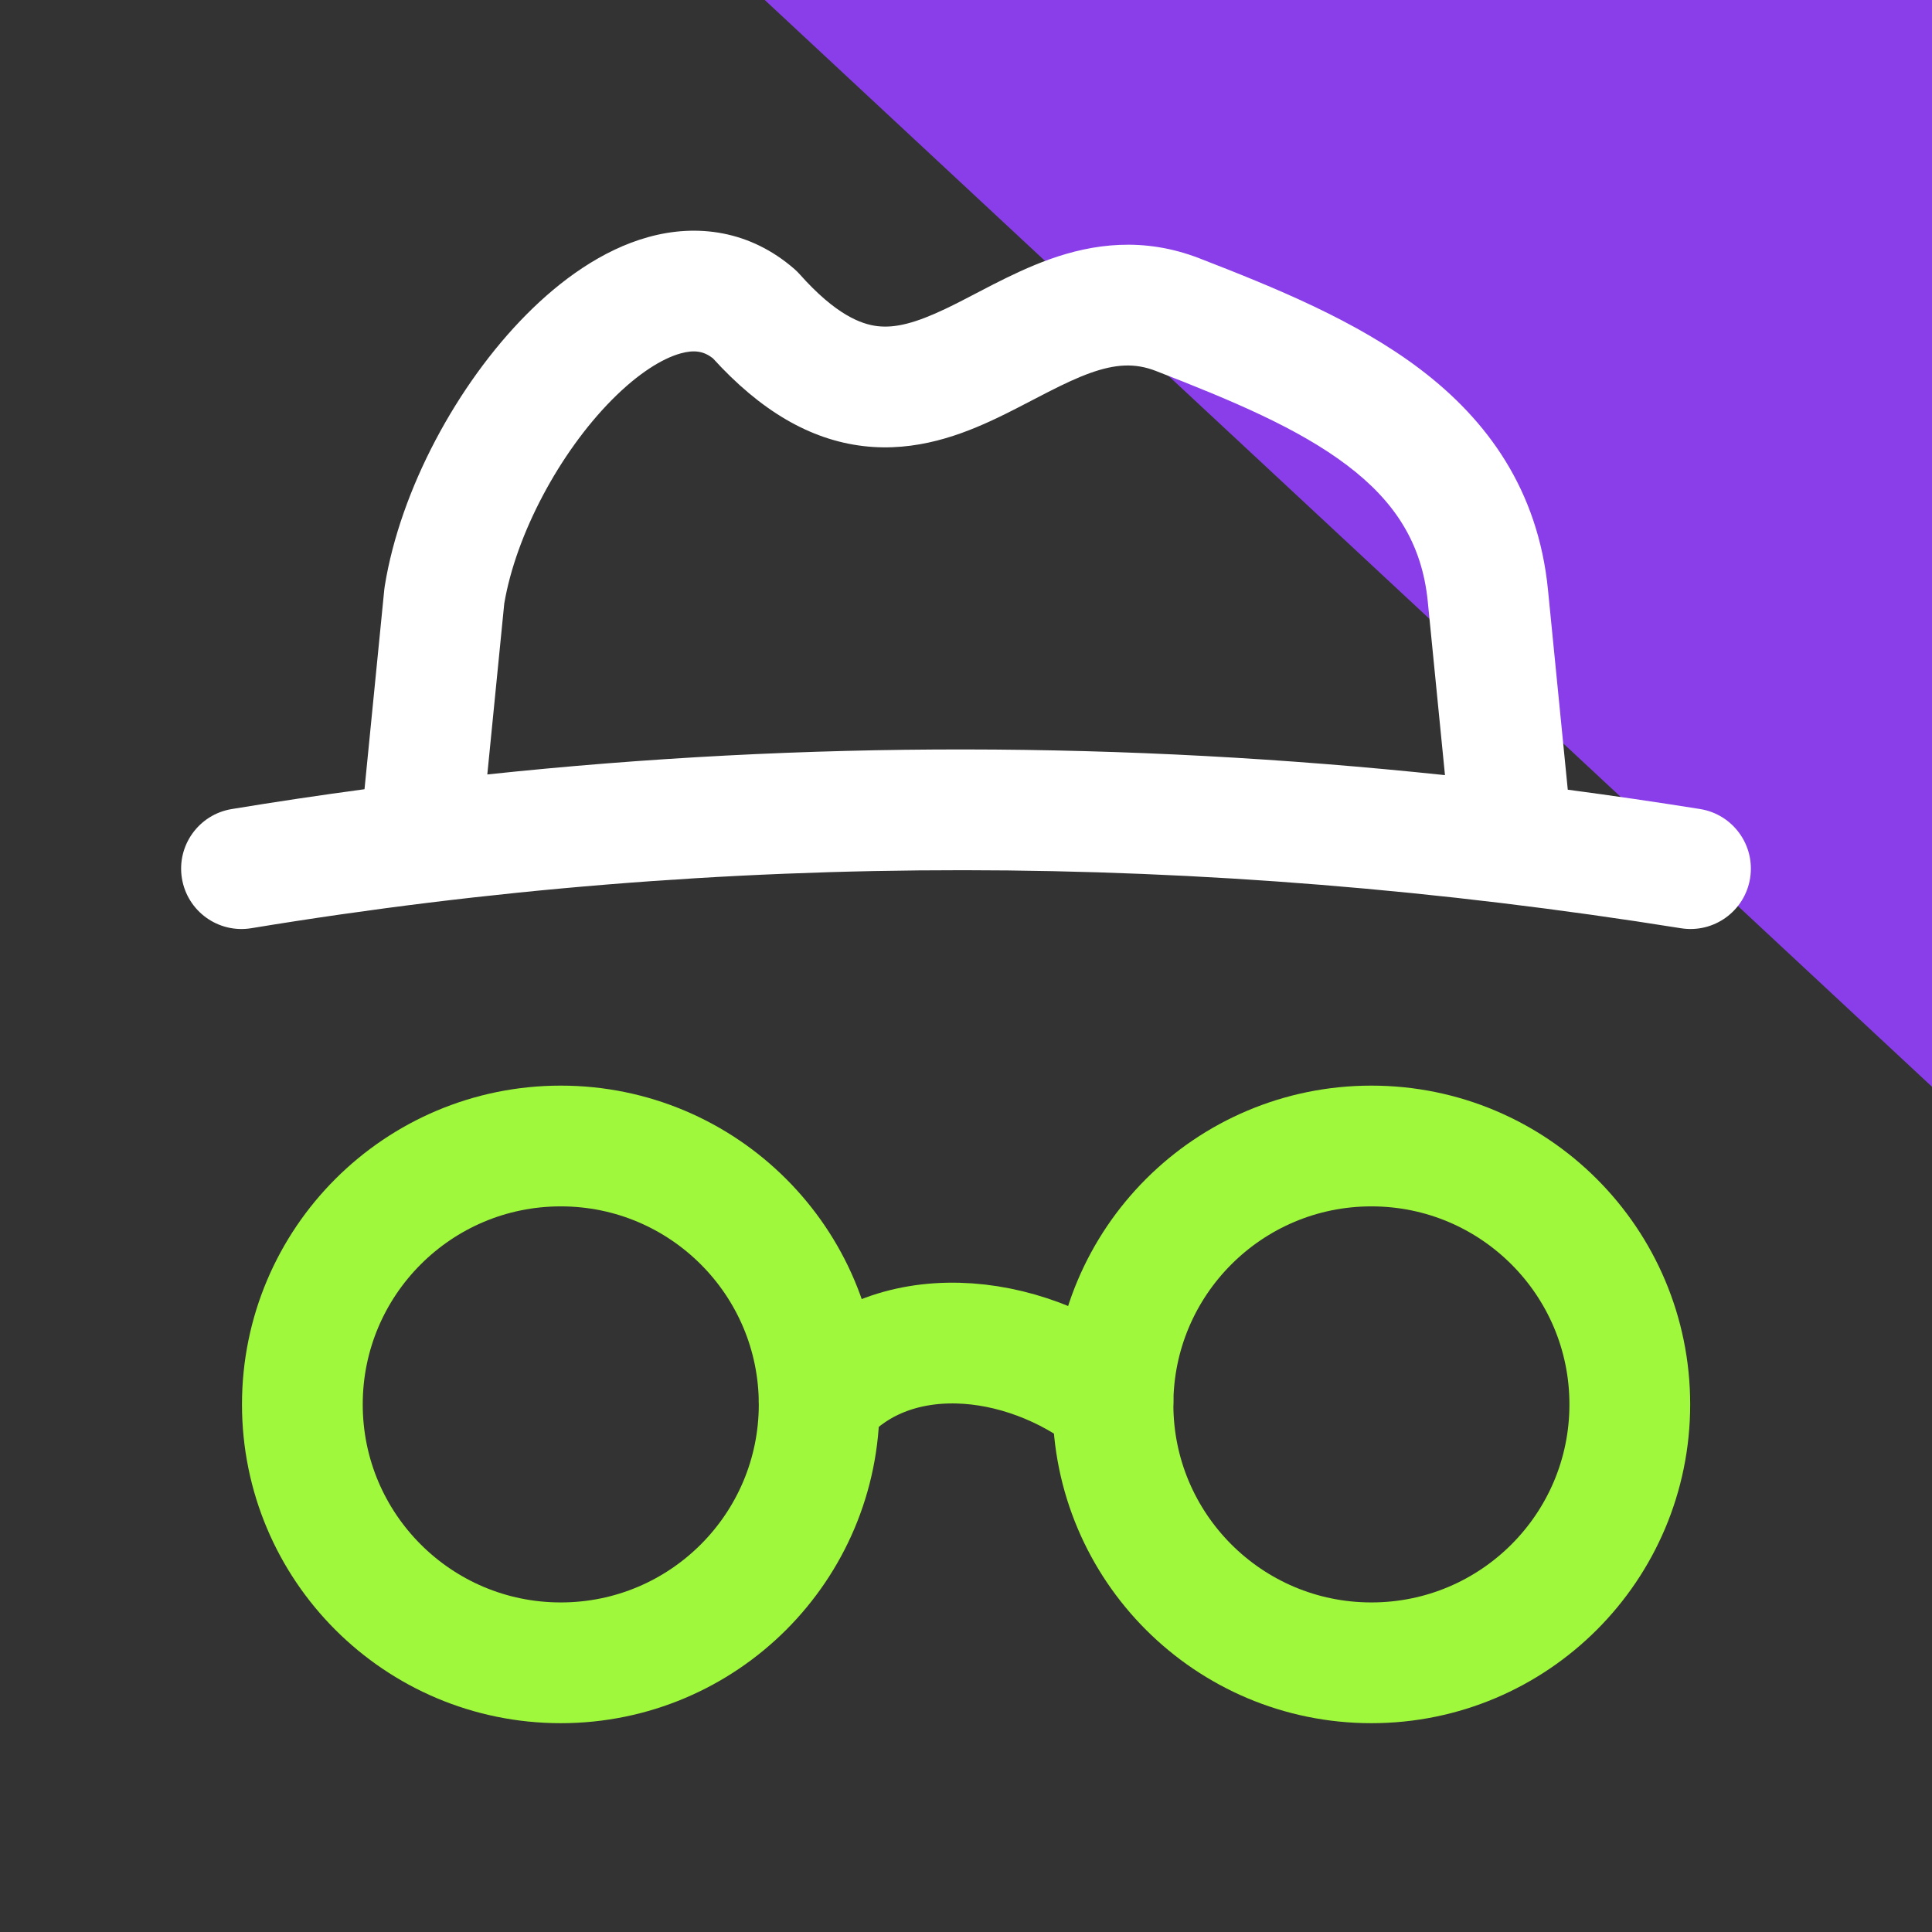 <svg width="48" height="48" viewBox="0 0 48 48" fill="none" xmlns="http://www.w3.org/2000/svg">
<rect x="0" y="0" width="48" height="48" fill="#333333" stroke="none"/>
<path d="M48 27L19 -1.26763e-06L48 0L48 27Z" fill="#893EE9"/>
<path fill-rule="evenodd" clip-rule="evenodd" d="M20.352 34.892C20.352 38.438 17.478 41.312 13.932 41.312C10.386 41.312 7.512 38.438 7.512 34.892C7.512 31.346 10.386 28.472 13.932 28.472C17.478 28.472 20.352 31.346 20.352 34.892Z" stroke="#A0F83D" stroke-width="3" stroke-linecap="round" stroke-linejoin="round"/>
<path fill-rule="evenodd" clip-rule="evenodd" d="M40.492 34.892C40.492 38.438 37.618 41.312 34.072 41.312C30.526 41.312 27.652 38.438 27.652 34.892C27.652 31.346 30.526 28.472 34.072 28.472C37.618 28.472 40.492 31.346 40.492 34.892Z" stroke="#A0F83D" stroke-width="3" stroke-linecap="round" stroke-linejoin="round"/>
<path d="M20.352 34.813C22.08 32.753 25.389 33.024 27.652 34.813" stroke="#A0F83D" stroke-width="3" stroke-linecap="round" stroke-linejoin="round"/>
<path fill-rule="evenodd" clip-rule="evenodd" d="M19.737 6.684C18.637 5.726 17.322 5.552 16.104 5.891C14.962 6.208 13.926 6.959 13.072 7.821C11.366 9.543 9.948 12.153 9.559 14.56C9.554 14.591 9.55 14.621 9.547 14.652L9.056 19.608C7.955 19.756 6.855 19.92 5.756 20.101C4.939 20.236 4.385 21.008 4.52 21.825C4.655 22.642 5.426 23.196 6.244 23.061C17.989 21.126 29.828 21.153 41.763 23.062C42.581 23.193 43.35 22.636 43.481 21.818C43.612 21 43.055 20.231 42.237 20.1C41.141 19.925 40.046 19.765 38.951 19.62L38.459 14.652L38.459 14.651C38.212 12.171 36.954 10.441 35.29 9.177C33.693 7.964 31.669 7.143 29.796 6.417L29.254 7.816L29.796 6.417C28.404 5.877 27.142 6.062 26.085 6.439C25.573 6.622 25.094 6.854 24.672 7.069C24.517 7.149 24.375 7.223 24.24 7.293C23.98 7.429 23.746 7.551 23.494 7.671C22.75 8.025 22.247 8.156 21.799 8.103C21.393 8.055 20.763 7.819 19.872 6.818C19.83 6.771 19.785 6.726 19.737 6.684ZM35.9 19.258L35.473 14.948L35.473 14.947C35.326 13.464 34.622 12.437 33.476 11.566C32.263 10.645 30.627 9.957 28.712 9.214C28.192 9.013 27.708 9.046 27.092 9.265C26.768 9.381 26.428 9.541 26.037 9.741C25.929 9.796 25.811 9.858 25.687 9.922L25.687 9.922C25.401 10.071 25.084 10.236 24.785 10.379C23.905 10.798 22.761 11.239 21.445 11.082C20.117 10.924 18.89 10.198 17.71 8.9C17.483 8.725 17.253 8.685 16.907 8.781C16.455 8.907 15.857 9.273 15.203 9.933C13.904 11.244 12.819 13.275 12.528 14.996L12.107 19.241C20.002 18.403 27.934 18.417 35.9 19.258Z" fill="white"/>
</svg>
